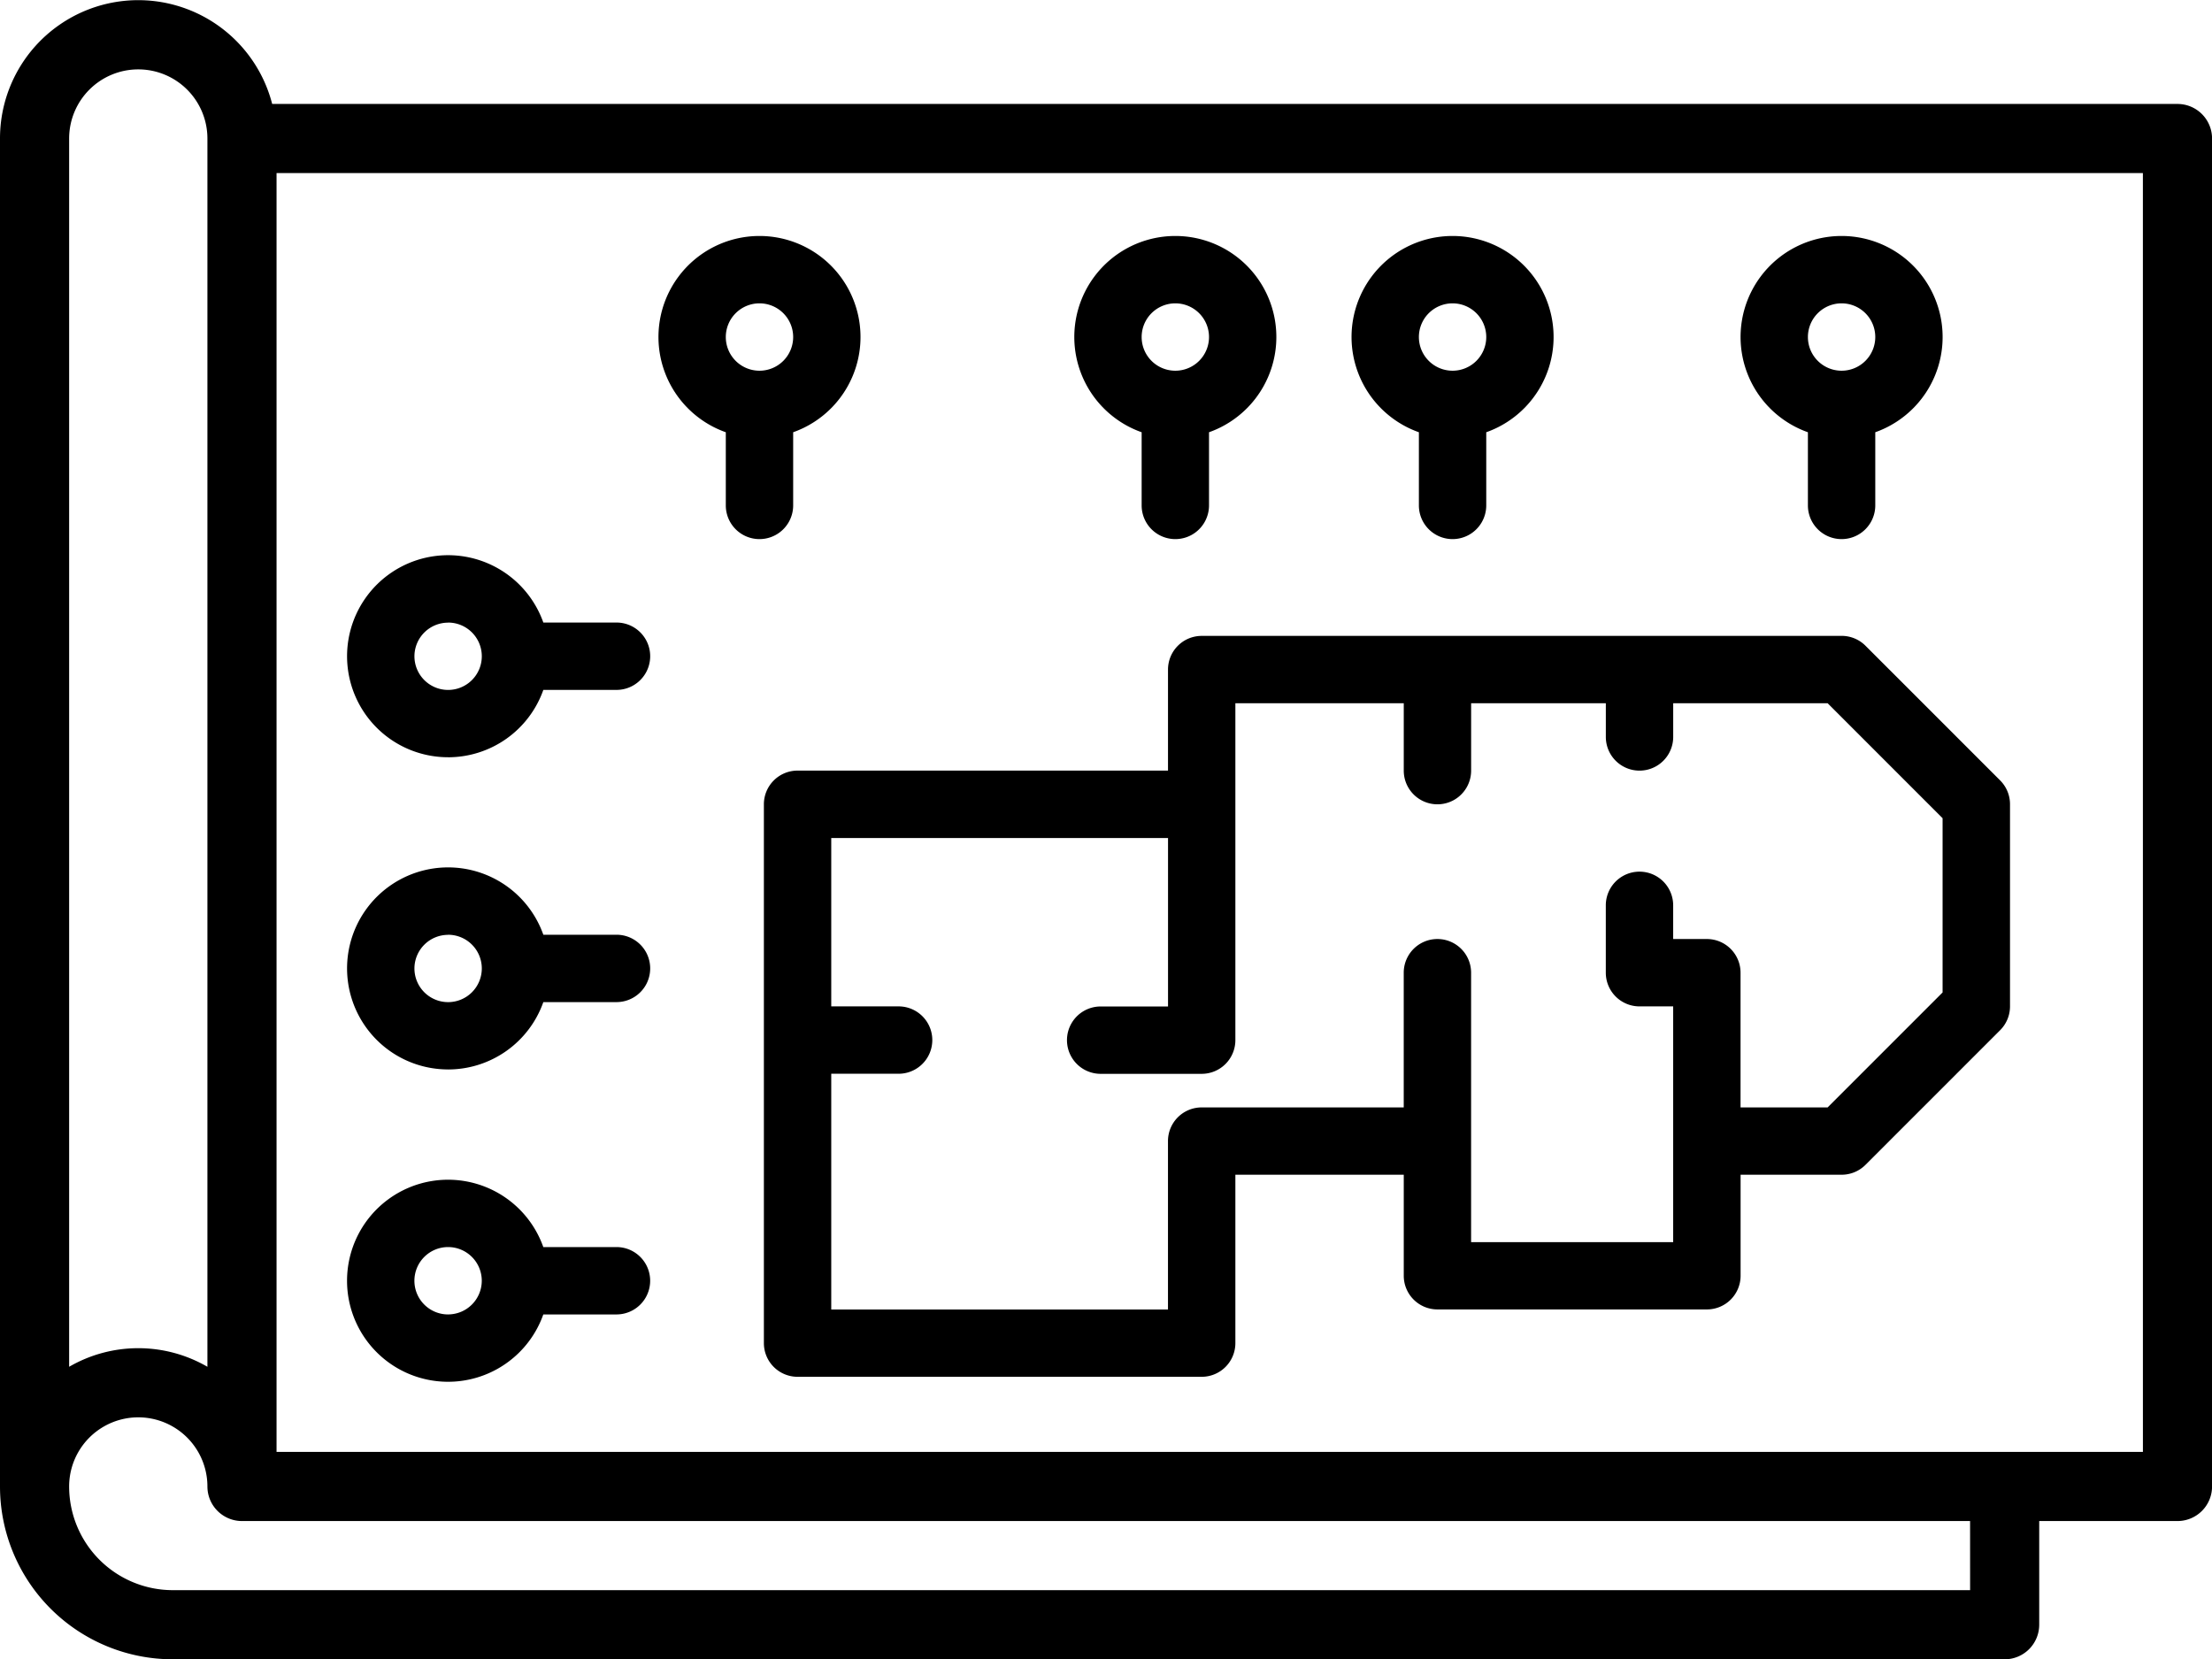 <svg xmlns="http://www.w3.org/2000/svg" width="79.986" height="60" viewBox="0 0 79.986 60">
  <g id="outline" transform="translate(0 -63.935)">
    <path id="Path_9931" data-name="Path 9931" d="M78.737,67.694H9.842A5,5,0,0,0,0,68.944v48.742a6.249,6.249,0,0,0,6.249,6.249H72.488a1.25,1.25,0,0,0,1.25-1.25v-3.749h5a1.25,1.25,0,0,0,1.25-1.25V68.944A1.25,1.25,0,0,0,78.737,67.694ZM5,66.444a2.5,2.5,0,0,1,2.5,2.5v44.414a4.982,4.982,0,0,0-5,0V68.944a2.5,2.5,0,0,1,2.5-2.5Zm66.239,54.991H6.249A3.749,3.749,0,0,1,2.5,117.686a2.5,2.5,0,1,1,5,0,1.25,1.25,0,0,0,1.25,1.25H71.238Zm6.249-5H10V70.194H77.487Z" transform="translate(0 0)"/>
    <path id="Path_9932" data-name="Path 9932" d="M183.831,208a1.218,1.218,0,0,0-1.218,1.218v3.653h-13.4A1.218,1.218,0,0,0,168,214.089v19.484a1.218,1.218,0,0,0,1.218,1.218h14.613a1.218,1.218,0,0,0,1.218-1.218v-6.089h6.089v3.653a1.218,1.218,0,0,0,1.218,1.218H202.1a1.218,1.218,0,0,0,1.218-1.218v-3.653h3.653a1.218,1.218,0,0,0,.862-.356l4.871-4.871a1.218,1.218,0,0,0,.356-.862v-7.307a1.218,1.218,0,0,0-.356-.862l-4.871-4.871a1.218,1.218,0,0,0-.862-.356Zm26.791,6.593v6.3l-4.157,4.157h-3.149v-4.871a1.218,1.218,0,0,0-1.218-1.218H200.88v-1.218a1.218,1.218,0,1,0-2.436,0v2.436a1.218,1.218,0,0,0,1.218,1.218h1.218v8.524h-7.307v-9.742a1.218,1.218,0,1,0-2.436,0v4.871h-7.307a1.218,1.218,0,0,0-1.218,1.218v6.089H170.436v-8.524h2.436a1.218,1.218,0,0,0,0-2.436h-2.436v-6.089h12.178V221.4h-2.436a1.218,1.218,0,1,0,0,2.436h3.653a1.218,1.218,0,0,0,1.218-1.218V210.436h6.089v2.436a1.218,1.218,0,0,0,2.436,0v-2.436h4.871v1.218a1.218,1.218,0,1,0,2.436,0v-1.218h5.585Z" transform="translate(-140.378 -121.071)"/>
    <path id="Path_9933" data-name="Path 9933" d="M83.646,199.3a3.653,3.653,0,0,0,3.443-2.436h2.646a1.218,1.218,0,1,0,0-2.436H87.089a3.653,3.653,0,1,0-3.443,4.871Zm0-4.871a1.218,1.218,0,1,1-1.218,1.218A1.218,1.218,0,0,1,83.646,194.432Z" transform="translate(-67.442 -107.982)"/>
    <path id="Path_9934" data-name="Path 9934" d="M154.434,127.09v2.646a1.218,1.218,0,0,0,2.436,0V127.09a3.653,3.653,0,1,0-2.436,0Zm1.218-4.661a1.218,1.218,0,1,1-1.218,1.218A1.218,1.218,0,0,1,155.651,122.429Z" transform="translate(-128.189 -47.525)"/>
    <path id="Path_9935" data-name="Path 9935" d="M250.434,127.09v2.646a1.218,1.218,0,1,0,2.436,0V127.09a3.653,3.653,0,1,0-2.436,0Zm1.218-4.661a1.218,1.218,0,1,1-1.218,1.218A1.218,1.218,0,0,1,251.651,122.429Z" transform="translate(-209.152 -47.525)"/>
    <path id="Path_9936" data-name="Path 9936" d="M314.434,127.09v2.646a1.218,1.218,0,1,0,2.436,0V127.09a3.653,3.653,0,1,0-2.436,0Zm1.218-4.661a1.218,1.218,0,1,1-1.218,1.218A1.218,1.218,0,0,1,315.651,122.429Z" transform="translate(-263.127 -47.525)"/>
    <path id="Path_9937" data-name="Path 9937" d="M402.434,127.09v2.646a1.218,1.218,0,0,0,2.436,0V127.09a3.653,3.653,0,1,0-2.436,0Zm1.218-4.661a1.218,1.218,0,1,1-1.218,1.218A1.218,1.218,0,0,1,403.651,122.429Z" transform="translate(-337.06 -47.525)"/>
    <path id="Path_9938" data-name="Path 9938" d="M83.646,271.3a3.653,3.653,0,0,0,3.443-2.436h2.646a1.218,1.218,0,0,0,0-2.436H87.089a3.653,3.653,0,1,0-3.443,4.871Zm0-4.871a1.218,1.218,0,1,1-1.218,1.218A1.218,1.218,0,0,1,83.646,266.432Z" transform="translate(-67.442 -168.693)"/>
    <path id="Path_9939" data-name="Path 9939" d="M89.736,338.434H87.09a3.653,3.653,0,1,0,0,2.436h2.646a1.218,1.218,0,0,0,0-2.436Zm-6.089,2.436a1.218,1.218,0,1,1,1.218-1.218A1.218,1.218,0,0,1,83.647,340.869Z" transform="translate(-67.444 -229.405)"/>
  </g>
</svg>
